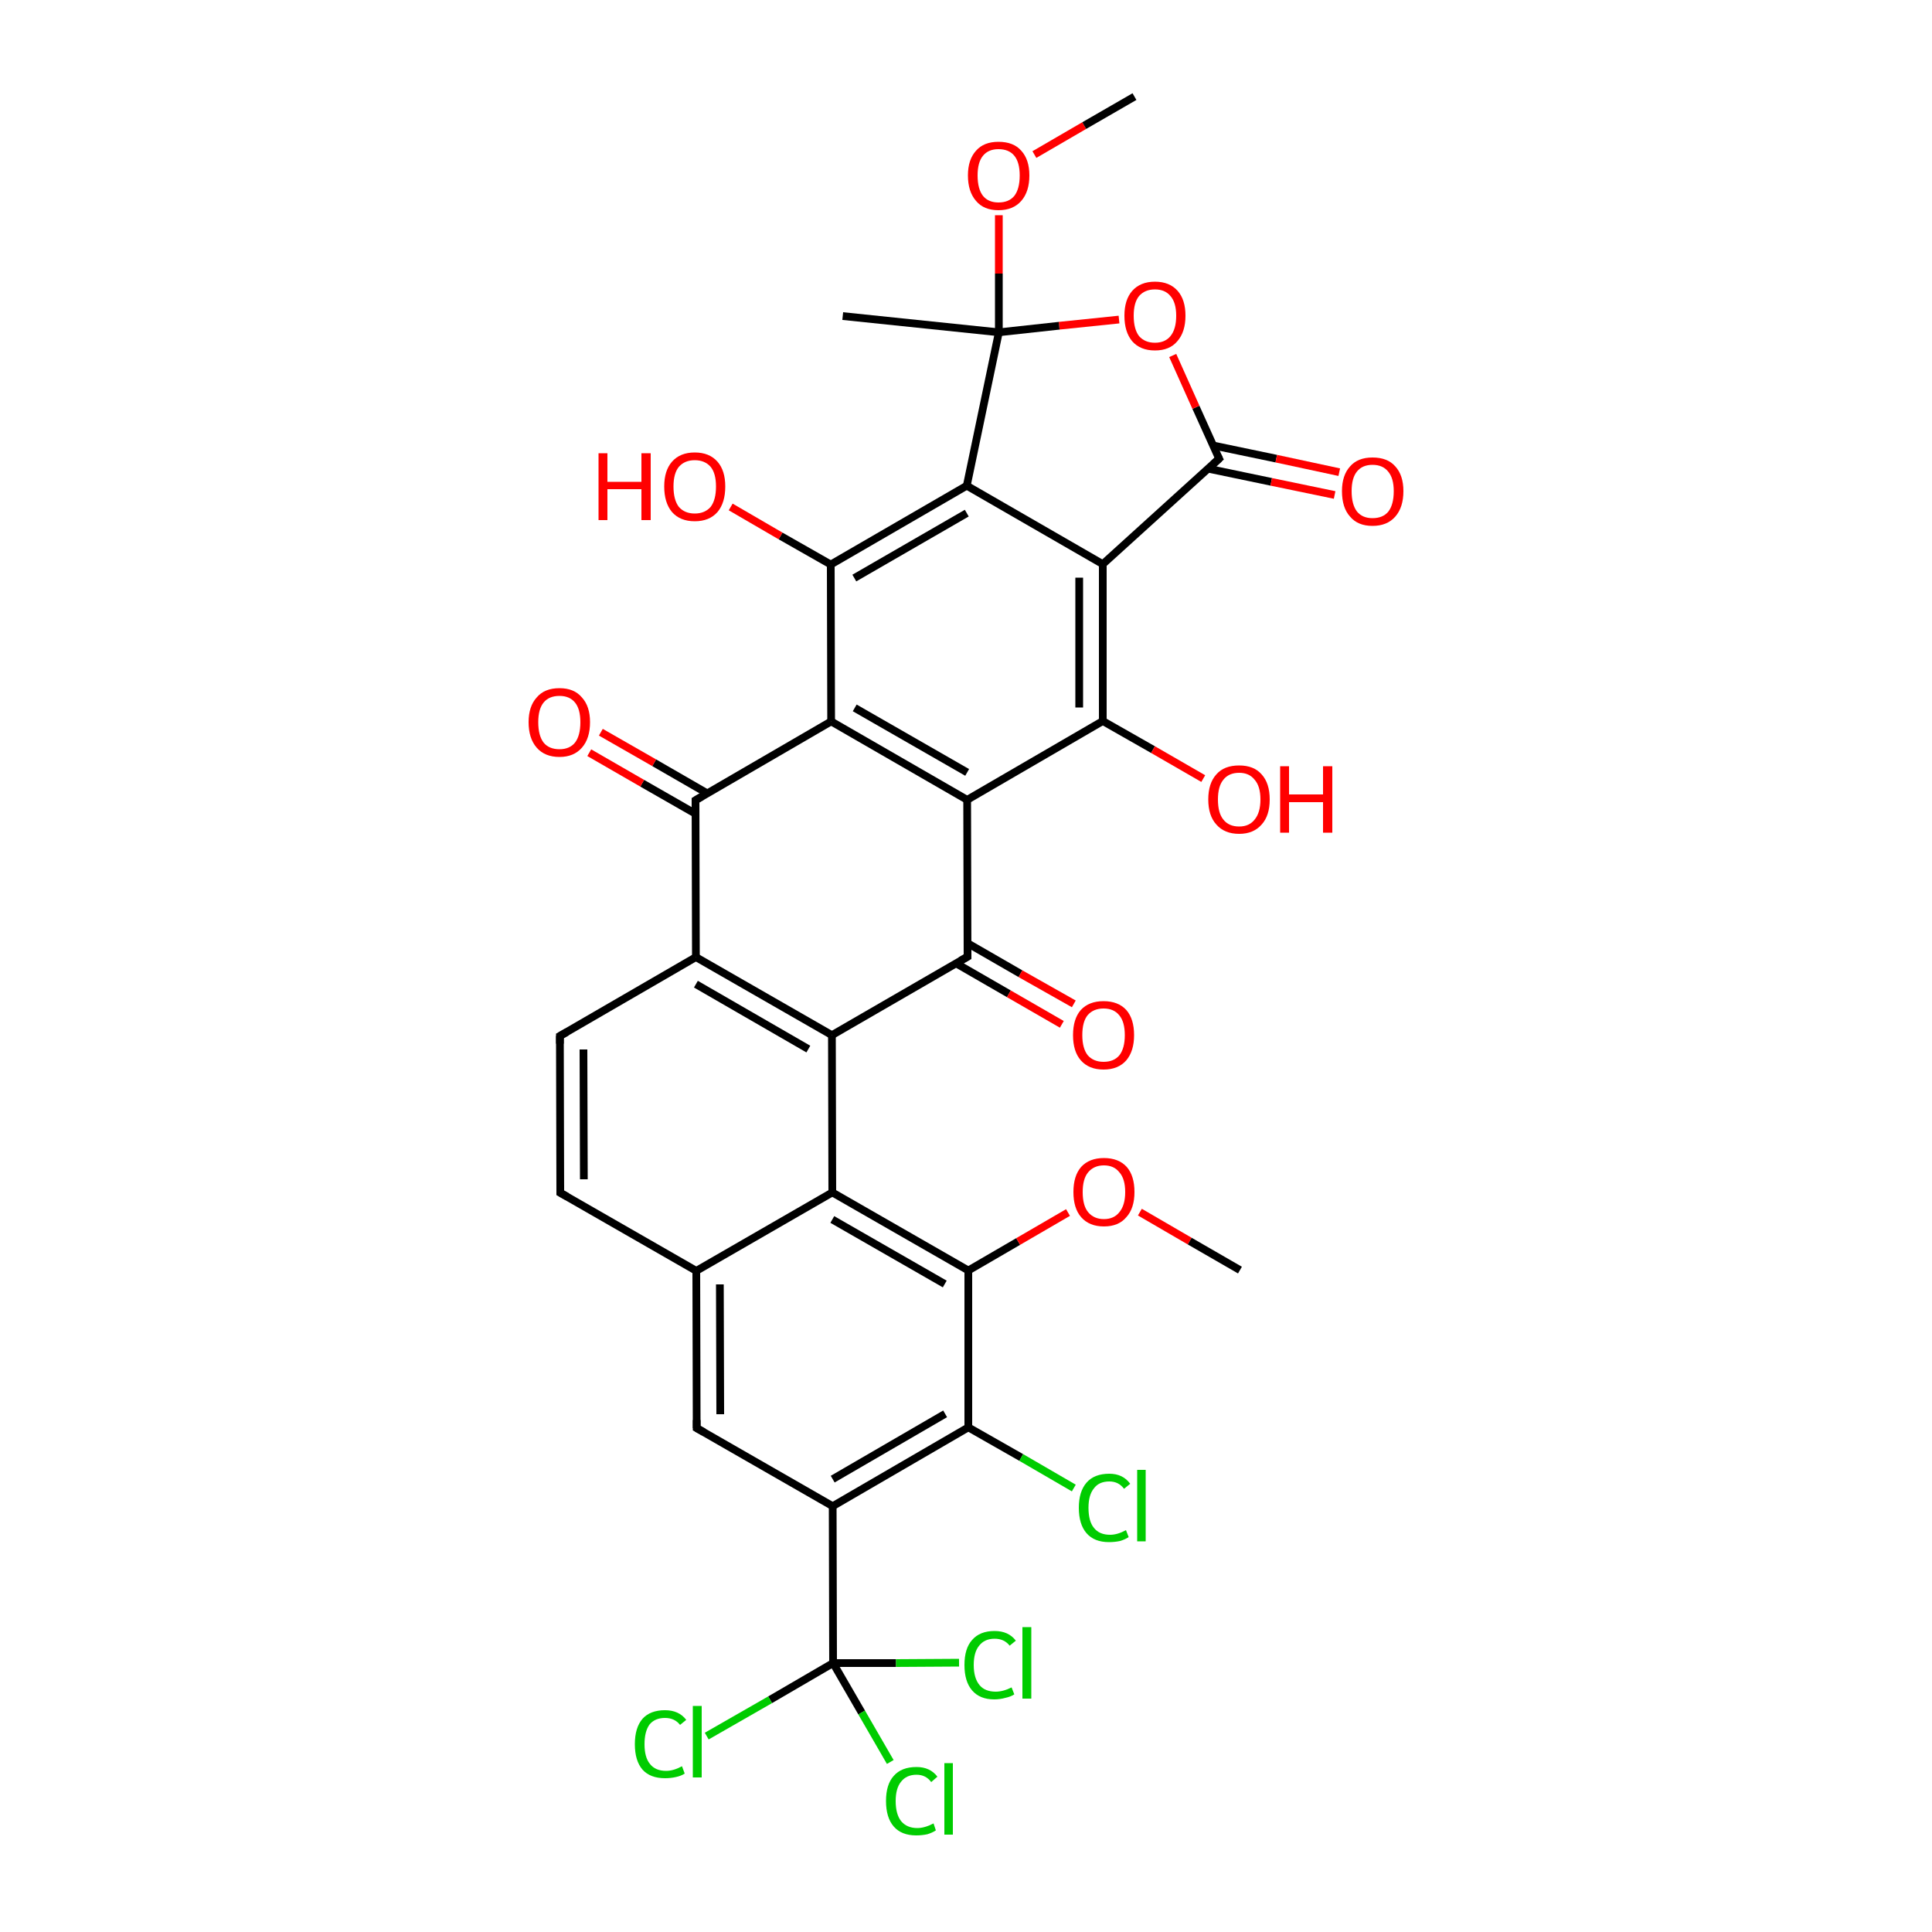 
<svg version='1.1' baseProfile='full'
              xmlns='http://www.w3.org/2000/svg'
                      xmlns:rdkit='http://www.rdkit.org/xml'
                      xmlns:xlink='http://www.w3.org/1999/xlink'
                  xml:space='preserve'
width='500px' height='500px' viewBox='0 0 500 500'>
<!-- END OF HEADER -->
<rect style='opacity:1.0;fill:#FFFFFF;stroke:none' width='500.0' height='500.0' x='0.0' y='0.0'> </rect>
<path class='bond-0 atom-0 atom-1' d='M 218.1,81.8 L 258.5,86.0' style='fill:none;fill-rule:evenodd;stroke:#000000;stroke-width:2.0px;stroke-linecap:butt;stroke-linejoin:miter;stroke-opacity:1' />
<path class='bond-1 atom-1 atom-2' d='M 258.5,86.0 L 250.2,125.7' style='fill:none;fill-rule:evenodd;stroke:#000000;stroke-width:2.0px;stroke-linecap:butt;stroke-linejoin:miter;stroke-opacity:1' />
<path class='bond-2 atom-2 atom-3' d='M 250.2,125.7 L 215.0,146.1' style='fill:none;fill-rule:evenodd;stroke:#000000;stroke-width:2.0px;stroke-linecap:butt;stroke-linejoin:miter;stroke-opacity:1' />
<path class='bond-2 atom-2 atom-3' d='M 250.2,132.8 L 221.1,149.6' style='fill:none;fill-rule:evenodd;stroke:#000000;stroke-width:2.0px;stroke-linecap:butt;stroke-linejoin:miter;stroke-opacity:1' />
<path class='bond-3 atom-3 atom-4' d='M 215.0,146.1 L 215.1,186.7' style='fill:none;fill-rule:evenodd;stroke:#000000;stroke-width:2.0px;stroke-linecap:butt;stroke-linejoin:miter;stroke-opacity:1' />
<path class='bond-4 atom-4 atom-5' d='M 215.1,186.7 L 250.3,207.0' style='fill:none;fill-rule:evenodd;stroke:#000000;stroke-width:2.0px;stroke-linecap:butt;stroke-linejoin:miter;stroke-opacity:1' />
<path class='bond-4 atom-4 atom-5' d='M 221.2,183.2 L 250.3,199.9' style='fill:none;fill-rule:evenodd;stroke:#000000;stroke-width:2.0px;stroke-linecap:butt;stroke-linejoin:miter;stroke-opacity:1' />
<path class='bond-5 atom-5 atom-6' d='M 250.3,207.0 L 285.4,186.6' style='fill:none;fill-rule:evenodd;stroke:#000000;stroke-width:2.0px;stroke-linecap:butt;stroke-linejoin:miter;stroke-opacity:1' />
<path class='bond-6 atom-6 atom-7' d='M 285.4,186.6 L 285.4,146.0' style='fill:none;fill-rule:evenodd;stroke:#000000;stroke-width:2.0px;stroke-linecap:butt;stroke-linejoin:miter;stroke-opacity:1' />
<path class='bond-6 atom-6 atom-7' d='M 279.3,183.1 L 279.3,149.5' style='fill:none;fill-rule:evenodd;stroke:#000000;stroke-width:2.0px;stroke-linecap:butt;stroke-linejoin:miter;stroke-opacity:1' />
<path class='bond-7 atom-7 atom-8' d='M 285.4,146.0 L 315.5,118.7' style='fill:none;fill-rule:evenodd;stroke:#000000;stroke-width:2.0px;stroke-linecap:butt;stroke-linejoin:miter;stroke-opacity:1' />
<path class='bond-8 atom-8 atom-9' d='M 312.7,121.3 L 329.0,124.7' style='fill:none;fill-rule:evenodd;stroke:#000000;stroke-width:2.0px;stroke-linecap:butt;stroke-linejoin:miter;stroke-opacity:1' />
<path class='bond-8 atom-8 atom-9' d='M 329.0,124.7 L 345.4,128.1' style='fill:none;fill-rule:evenodd;stroke:#FF0000;stroke-width:2.0px;stroke-linecap:butt;stroke-linejoin:miter;stroke-opacity:1' />
<path class='bond-8 atom-8 atom-9' d='M 314.0,115.3 L 330.3,118.7' style='fill:none;fill-rule:evenodd;stroke:#000000;stroke-width:2.0px;stroke-linecap:butt;stroke-linejoin:miter;stroke-opacity:1' />
<path class='bond-8 atom-8 atom-9' d='M 330.3,118.7 L 346.6,122.2' style='fill:none;fill-rule:evenodd;stroke:#FF0000;stroke-width:2.0px;stroke-linecap:butt;stroke-linejoin:miter;stroke-opacity:1' />
<path class='bond-9 atom-8 atom-10' d='M 315.5,118.7 L 309.5,105.4' style='fill:none;fill-rule:evenodd;stroke:#000000;stroke-width:2.0px;stroke-linecap:butt;stroke-linejoin:miter;stroke-opacity:1' />
<path class='bond-9 atom-8 atom-10' d='M 309.5,105.4 L 303.5,92.0' style='fill:none;fill-rule:evenodd;stroke:#FF0000;stroke-width:2.0px;stroke-linecap:butt;stroke-linejoin:miter;stroke-opacity:1' />
<path class='bond-10 atom-6 atom-11' d='M 285.4,186.6 L 298.4,194.0' style='fill:none;fill-rule:evenodd;stroke:#000000;stroke-width:2.0px;stroke-linecap:butt;stroke-linejoin:miter;stroke-opacity:1' />
<path class='bond-10 atom-6 atom-11' d='M 298.4,194.0 L 311.4,201.5' style='fill:none;fill-rule:evenodd;stroke:#FF0000;stroke-width:2.0px;stroke-linecap:butt;stroke-linejoin:miter;stroke-opacity:1' />
<path class='bond-11 atom-5 atom-12' d='M 250.3,207.0 L 250.4,247.6' style='fill:none;fill-rule:evenodd;stroke:#000000;stroke-width:2.0px;stroke-linecap:butt;stroke-linejoin:miter;stroke-opacity:1' />
<path class='bond-12 atom-12 atom-13' d='M 247.4,249.3 L 261.1,257.2' style='fill:none;fill-rule:evenodd;stroke:#000000;stroke-width:2.0px;stroke-linecap:butt;stroke-linejoin:miter;stroke-opacity:1' />
<path class='bond-12 atom-12 atom-13' d='M 261.1,257.2 L 274.8,265.1' style='fill:none;fill-rule:evenodd;stroke:#FF0000;stroke-width:2.0px;stroke-linecap:butt;stroke-linejoin:miter;stroke-opacity:1' />
<path class='bond-12 atom-12 atom-13' d='M 250.4,244.1 L 264.1,252.0' style='fill:none;fill-rule:evenodd;stroke:#000000;stroke-width:2.0px;stroke-linecap:butt;stroke-linejoin:miter;stroke-opacity:1' />
<path class='bond-12 atom-12 atom-13' d='M 264.1,252.0 L 277.9,259.8' style='fill:none;fill-rule:evenodd;stroke:#FF0000;stroke-width:2.0px;stroke-linecap:butt;stroke-linejoin:miter;stroke-opacity:1' />
<path class='bond-13 atom-12 atom-14' d='M 250.4,247.6 L 215.3,267.9' style='fill:none;fill-rule:evenodd;stroke:#000000;stroke-width:2.0px;stroke-linecap:butt;stroke-linejoin:miter;stroke-opacity:1' />
<path class='bond-14 atom-14 atom-15' d='M 215.3,267.9 L 180.1,247.7' style='fill:none;fill-rule:evenodd;stroke:#000000;stroke-width:2.0px;stroke-linecap:butt;stroke-linejoin:miter;stroke-opacity:1' />
<path class='bond-14 atom-14 atom-15' d='M 209.2,271.5 L 180.1,254.7' style='fill:none;fill-rule:evenodd;stroke:#000000;stroke-width:2.0px;stroke-linecap:butt;stroke-linejoin:miter;stroke-opacity:1' />
<path class='bond-15 atom-15 atom-16' d='M 180.1,247.7 L 180.0,207.1' style='fill:none;fill-rule:evenodd;stroke:#000000;stroke-width:2.0px;stroke-linecap:butt;stroke-linejoin:miter;stroke-opacity:1' />
<path class='bond-16 atom-16 atom-17' d='M 183.0,205.3 L 169.3,197.4' style='fill:none;fill-rule:evenodd;stroke:#000000;stroke-width:2.0px;stroke-linecap:butt;stroke-linejoin:miter;stroke-opacity:1' />
<path class='bond-16 atom-16 atom-17' d='M 169.3,197.4 L 155.5,189.5' style='fill:none;fill-rule:evenodd;stroke:#FF0000;stroke-width:2.0px;stroke-linecap:butt;stroke-linejoin:miter;stroke-opacity:1' />
<path class='bond-16 atom-16 atom-17' d='M 180.0,210.6 L 166.2,202.7' style='fill:none;fill-rule:evenodd;stroke:#000000;stroke-width:2.0px;stroke-linecap:butt;stroke-linejoin:miter;stroke-opacity:1' />
<path class='bond-16 atom-16 atom-17' d='M 166.2,202.7 L 152.5,194.8' style='fill:none;fill-rule:evenodd;stroke:#FF0000;stroke-width:2.0px;stroke-linecap:butt;stroke-linejoin:miter;stroke-opacity:1' />
<path class='bond-17 atom-15 atom-18' d='M 180.1,247.7 L 144.9,268.1' style='fill:none;fill-rule:evenodd;stroke:#000000;stroke-width:2.0px;stroke-linecap:butt;stroke-linejoin:miter;stroke-opacity:1' />
<path class='bond-18 atom-18 atom-19' d='M 144.9,268.1 L 145.0,308.7' style='fill:none;fill-rule:evenodd;stroke:#000000;stroke-width:2.0px;stroke-linecap:butt;stroke-linejoin:miter;stroke-opacity:1' />
<path class='bond-18 atom-18 atom-19' d='M 151.0,271.6 L 151.1,305.2' style='fill:none;fill-rule:evenodd;stroke:#000000;stroke-width:2.0px;stroke-linecap:butt;stroke-linejoin:miter;stroke-opacity:1' />
<path class='bond-19 atom-19 atom-20' d='M 145.0,308.7 L 180.2,328.9' style='fill:none;fill-rule:evenodd;stroke:#000000;stroke-width:2.0px;stroke-linecap:butt;stroke-linejoin:miter;stroke-opacity:1' />
<path class='bond-20 atom-20 atom-21' d='M 180.2,328.9 L 180.3,369.6' style='fill:none;fill-rule:evenodd;stroke:#000000;stroke-width:2.0px;stroke-linecap:butt;stroke-linejoin:miter;stroke-opacity:1' />
<path class='bond-20 atom-20 atom-21' d='M 186.3,332.4 L 186.4,366.0' style='fill:none;fill-rule:evenodd;stroke:#000000;stroke-width:2.0px;stroke-linecap:butt;stroke-linejoin:miter;stroke-opacity:1' />
<path class='bond-21 atom-21 atom-22' d='M 180.3,369.6 L 215.5,389.8' style='fill:none;fill-rule:evenodd;stroke:#000000;stroke-width:2.0px;stroke-linecap:butt;stroke-linejoin:miter;stroke-opacity:1' />
<path class='bond-22 atom-22 atom-23' d='M 215.5,389.8 L 250.6,369.4' style='fill:none;fill-rule:evenodd;stroke:#000000;stroke-width:2.0px;stroke-linecap:butt;stroke-linejoin:miter;stroke-opacity:1' />
<path class='bond-22 atom-22 atom-23' d='M 215.5,382.8 L 244.6,365.9' style='fill:none;fill-rule:evenodd;stroke:#000000;stroke-width:2.0px;stroke-linecap:butt;stroke-linejoin:miter;stroke-opacity:1' />
<path class='bond-23 atom-23 atom-24' d='M 250.6,369.4 L 250.6,328.8' style='fill:none;fill-rule:evenodd;stroke:#000000;stroke-width:2.0px;stroke-linecap:butt;stroke-linejoin:miter;stroke-opacity:1' />
<path class='bond-24 atom-24 atom-25' d='M 250.6,328.8 L 215.4,308.6' style='fill:none;fill-rule:evenodd;stroke:#000000;stroke-width:2.0px;stroke-linecap:butt;stroke-linejoin:miter;stroke-opacity:1' />
<path class='bond-24 atom-24 atom-25' d='M 244.5,332.3 L 215.4,315.6' style='fill:none;fill-rule:evenodd;stroke:#000000;stroke-width:2.0px;stroke-linecap:butt;stroke-linejoin:miter;stroke-opacity:1' />
<path class='bond-25 atom-24 atom-26' d='M 250.6,328.8 L 263.5,321.3' style='fill:none;fill-rule:evenodd;stroke:#000000;stroke-width:2.0px;stroke-linecap:butt;stroke-linejoin:miter;stroke-opacity:1' />
<path class='bond-25 atom-24 atom-26' d='M 263.5,321.3 L 276.4,313.8' style='fill:none;fill-rule:evenodd;stroke:#FF0000;stroke-width:2.0px;stroke-linecap:butt;stroke-linejoin:miter;stroke-opacity:1' />
<path class='bond-26 atom-26 atom-27' d='M 295.0,313.7 L 307.9,321.2' style='fill:none;fill-rule:evenodd;stroke:#FF0000;stroke-width:2.0px;stroke-linecap:butt;stroke-linejoin:miter;stroke-opacity:1' />
<path class='bond-26 atom-26 atom-27' d='M 307.9,321.2 L 320.9,328.7' style='fill:none;fill-rule:evenodd;stroke:#000000;stroke-width:2.0px;stroke-linecap:butt;stroke-linejoin:miter;stroke-opacity:1' />
<path class='bond-27 atom-23 atom-28' d='M 250.6,369.4 L 264.3,377.2' style='fill:none;fill-rule:evenodd;stroke:#000000;stroke-width:2.0px;stroke-linecap:butt;stroke-linejoin:miter;stroke-opacity:1' />
<path class='bond-27 atom-23 atom-28' d='M 264.3,377.2 L 277.9,385.1' style='fill:none;fill-rule:evenodd;stroke:#00CC00;stroke-width:2.0px;stroke-linecap:butt;stroke-linejoin:miter;stroke-opacity:1' />
<path class='bond-28 atom-22 atom-29' d='M 215.5,389.8 L 215.6,430.4' style='fill:none;fill-rule:evenodd;stroke:#000000;stroke-width:2.0px;stroke-linecap:butt;stroke-linejoin:miter;stroke-opacity:1' />
<path class='bond-29 atom-29 atom-30' d='M 215.6,430.4 L 231.9,430.4' style='fill:none;fill-rule:evenodd;stroke:#000000;stroke-width:2.0px;stroke-linecap:butt;stroke-linejoin:miter;stroke-opacity:1' />
<path class='bond-29 atom-29 atom-30' d='M 231.9,430.4 L 248.2,430.3' style='fill:none;fill-rule:evenodd;stroke:#00CC00;stroke-width:2.0px;stroke-linecap:butt;stroke-linejoin:miter;stroke-opacity:1' />
<path class='bond-30 atom-29 atom-31' d='M 215.6,430.4 L 223.0,443.2' style='fill:none;fill-rule:evenodd;stroke:#000000;stroke-width:2.0px;stroke-linecap:butt;stroke-linejoin:miter;stroke-opacity:1' />
<path class='bond-30 atom-29 atom-31' d='M 223.0,443.2 L 230.4,456.0' style='fill:none;fill-rule:evenodd;stroke:#00CC00;stroke-width:2.0px;stroke-linecap:butt;stroke-linejoin:miter;stroke-opacity:1' />
<path class='bond-31 atom-29 atom-32' d='M 215.6,430.4 L 199.3,439.9' style='fill:none;fill-rule:evenodd;stroke:#000000;stroke-width:2.0px;stroke-linecap:butt;stroke-linejoin:miter;stroke-opacity:1' />
<path class='bond-31 atom-29 atom-32' d='M 199.3,439.9 L 182.9,449.3' style='fill:none;fill-rule:evenodd;stroke:#00CC00;stroke-width:2.0px;stroke-linecap:butt;stroke-linejoin:miter;stroke-opacity:1' />
<path class='bond-32 atom-3 atom-33' d='M 215.0,146.1 L 202.0,138.7' style='fill:none;fill-rule:evenodd;stroke:#000000;stroke-width:2.0px;stroke-linecap:butt;stroke-linejoin:miter;stroke-opacity:1' />
<path class='bond-32 atom-3 atom-33' d='M 202.0,138.7 L 189.1,131.2' style='fill:none;fill-rule:evenodd;stroke:#FF0000;stroke-width:2.0px;stroke-linecap:butt;stroke-linejoin:miter;stroke-opacity:1' />
<path class='bond-33 atom-1 atom-34' d='M 258.5,86.0 L 258.5,70.8' style='fill:none;fill-rule:evenodd;stroke:#000000;stroke-width:2.0px;stroke-linecap:butt;stroke-linejoin:miter;stroke-opacity:1' />
<path class='bond-33 atom-1 atom-34' d='M 258.5,70.8 L 258.5,55.7' style='fill:none;fill-rule:evenodd;stroke:#FF0000;stroke-width:2.0px;stroke-linecap:butt;stroke-linejoin:miter;stroke-opacity:1' />
<path class='bond-34 atom-34 atom-35' d='M 267.7,40.0 L 280.6,32.5' style='fill:none;fill-rule:evenodd;stroke:#FF0000;stroke-width:2.0px;stroke-linecap:butt;stroke-linejoin:miter;stroke-opacity:1' />
<path class='bond-34 atom-34 atom-35' d='M 280.6,32.5 L 293.6,25.0' style='fill:none;fill-rule:evenodd;stroke:#000000;stroke-width:2.0px;stroke-linecap:butt;stroke-linejoin:miter;stroke-opacity:1' />
<path class='bond-35 atom-10 atom-1' d='M 289.6,82.7 L 274.1,84.3' style='fill:none;fill-rule:evenodd;stroke:#FF0000;stroke-width:2.0px;stroke-linecap:butt;stroke-linejoin:miter;stroke-opacity:1' />
<path class='bond-35 atom-10 atom-1' d='M 274.1,84.3 L 258.5,86.0' style='fill:none;fill-rule:evenodd;stroke:#000000;stroke-width:2.0px;stroke-linecap:butt;stroke-linejoin:miter;stroke-opacity:1' />
<path class='bond-36 atom-7 atom-2' d='M 285.4,146.0 L 250.2,125.7' style='fill:none;fill-rule:evenodd;stroke:#000000;stroke-width:2.0px;stroke-linecap:butt;stroke-linejoin:miter;stroke-opacity:1' />
<path class='bond-37 atom-16 atom-4' d='M 180.0,207.1 L 215.1,186.7' style='fill:none;fill-rule:evenodd;stroke:#000000;stroke-width:2.0px;stroke-linecap:butt;stroke-linejoin:miter;stroke-opacity:1' />
<path class='bond-38 atom-25 atom-14' d='M 215.4,308.6 L 215.3,267.9' style='fill:none;fill-rule:evenodd;stroke:#000000;stroke-width:2.0px;stroke-linecap:butt;stroke-linejoin:miter;stroke-opacity:1' />
<path class='bond-39 atom-25 atom-20' d='M 215.4,308.6 L 180.2,328.9' style='fill:none;fill-rule:evenodd;stroke:#000000;stroke-width:2.0px;stroke-linecap:butt;stroke-linejoin:miter;stroke-opacity:1' />
<path d='M 314.0,120.1 L 315.5,118.7 L 315.2,118.1' style='fill:none;stroke:#000000;stroke-width:2.0px;stroke-linecap:butt;stroke-linejoin:miter;stroke-opacity:1;' />
<path d='M 250.4,245.5 L 250.4,247.6 L 248.6,248.6' style='fill:none;stroke:#000000;stroke-width:2.0px;stroke-linecap:butt;stroke-linejoin:miter;stroke-opacity:1;' />
<path d='M 180.0,209.1 L 180.0,207.1 L 181.7,206.1' style='fill:none;stroke:#000000;stroke-width:2.0px;stroke-linecap:butt;stroke-linejoin:miter;stroke-opacity:1;' />
<path d='M 146.7,267.1 L 144.9,268.1 L 144.9,270.1' style='fill:none;stroke:#000000;stroke-width:2.0px;stroke-linecap:butt;stroke-linejoin:miter;stroke-opacity:1;' />
<path d='M 145.0,306.7 L 145.0,308.7 L 146.8,309.7' style='fill:none;stroke:#000000;stroke-width:2.0px;stroke-linecap:butt;stroke-linejoin:miter;stroke-opacity:1;' />
<path d='M 180.3,367.5 L 180.3,369.6 L 182.1,370.6' style='fill:none;stroke:#000000;stroke-width:2.0px;stroke-linecap:butt;stroke-linejoin:miter;stroke-opacity:1;' />
<path class='atom-9' d='M 347.3 127.1
Q 347.3 123.0, 349.4 120.7
Q 351.4 118.4, 355.2 118.4
Q 359.1 118.4, 361.1 120.7
Q 363.2 123.0, 363.2 127.1
Q 363.2 131.3, 361.1 133.7
Q 359.0 136.1, 355.2 136.1
Q 351.4 136.1, 349.4 133.7
Q 347.3 131.4, 347.3 127.1
M 355.2 134.1
Q 357.9 134.1, 359.3 132.4
Q 360.7 130.6, 360.7 127.1
Q 360.7 123.8, 359.3 122.1
Q 357.9 120.3, 355.2 120.3
Q 352.6 120.3, 351.2 122.0
Q 349.8 123.7, 349.8 127.1
Q 349.8 130.6, 351.2 132.4
Q 352.6 134.1, 355.2 134.1
' fill='#FF0000'/>
<path class='atom-10' d='M 291.0 81.7
Q 291.0 77.6, 293.0 75.3
Q 295.1 72.9, 298.9 72.9
Q 302.7 72.9, 304.8 75.3
Q 306.8 77.6, 306.8 81.7
Q 306.8 85.9, 304.7 88.3
Q 302.7 90.7, 298.9 90.7
Q 295.1 90.7, 293.0 88.3
Q 291.0 85.9, 291.0 81.7
M 298.9 88.7
Q 301.5 88.7, 302.9 87.0
Q 304.4 85.2, 304.4 81.7
Q 304.4 78.3, 302.9 76.6
Q 301.5 74.9, 298.9 74.9
Q 296.3 74.9, 294.8 76.6
Q 293.4 78.3, 293.4 81.7
Q 293.4 85.2, 294.8 87.0
Q 296.3 88.7, 298.9 88.7
' fill='#FF0000'/>
<path class='atom-11' d='M 312.7 206.9
Q 312.7 202.7, 314.8 200.4
Q 316.8 198.1, 320.7 198.1
Q 324.5 198.1, 326.5 200.4
Q 328.6 202.7, 328.6 206.9
Q 328.6 211.1, 326.5 213.4
Q 324.4 215.8, 320.7 215.8
Q 316.9 215.8, 314.8 213.4
Q 312.7 211.1, 312.7 206.9
M 320.7 213.9
Q 323.3 213.9, 324.7 212.1
Q 326.2 210.3, 326.2 206.9
Q 326.2 203.5, 324.7 201.8
Q 323.3 200.0, 320.7 200.0
Q 318.0 200.0, 316.6 201.8
Q 315.2 203.5, 315.2 206.9
Q 315.2 210.4, 316.6 212.1
Q 318.0 213.9, 320.7 213.9
' fill='#FF0000'/>
<path class='atom-11' d='M 331.3 198.3
L 333.6 198.3
L 333.6 205.6
L 342.4 205.6
L 342.4 198.3
L 344.8 198.3
L 344.8 215.5
L 342.4 215.5
L 342.4 207.6
L 333.6 207.6
L 333.6 215.5
L 331.3 215.5
L 331.3 198.3
' fill='#FF0000'/>
<path class='atom-13' d='M 277.7 267.9
Q 277.7 263.7, 279.7 261.4
Q 281.8 259.1, 285.6 259.1
Q 289.4 259.1, 291.5 261.4
Q 293.5 263.7, 293.5 267.9
Q 293.5 272.0, 291.5 274.4
Q 289.4 276.8, 285.6 276.8
Q 281.8 276.8, 279.7 274.4
Q 277.7 272.1, 277.7 267.9
M 285.6 274.8
Q 288.3 274.8, 289.7 273.1
Q 291.1 271.3, 291.1 267.9
Q 291.1 264.5, 289.7 262.8
Q 288.3 261.0, 285.6 261.0
Q 283.0 261.0, 281.5 262.7
Q 280.1 264.4, 280.1 267.9
Q 280.1 271.3, 281.5 273.1
Q 283.0 274.8, 285.6 274.8
' fill='#FF0000'/>
<path class='atom-17' d='M 136.8 186.9
Q 136.8 182.8, 138.9 180.5
Q 140.9 178.1, 144.8 178.1
Q 148.6 178.1, 150.6 180.5
Q 152.7 182.8, 152.7 186.9
Q 152.7 191.1, 150.6 193.5
Q 148.5 195.9, 144.8 195.9
Q 141.0 195.9, 138.9 193.5
Q 136.8 191.1, 136.8 186.9
M 144.8 193.9
Q 147.4 193.9, 148.8 192.2
Q 150.2 190.4, 150.2 186.9
Q 150.2 183.5, 148.8 181.8
Q 147.4 180.1, 144.8 180.1
Q 142.1 180.1, 140.7 181.8
Q 139.3 183.5, 139.3 186.9
Q 139.3 190.4, 140.7 192.2
Q 142.1 193.9, 144.8 193.9
' fill='#FF0000'/>
<path class='atom-26' d='M 277.8 308.5
Q 277.8 304.3, 279.8 302.0
Q 281.9 299.7, 285.7 299.7
Q 289.5 299.7, 291.6 302.0
Q 293.6 304.3, 293.6 308.5
Q 293.6 312.7, 291.5 315.0
Q 289.5 317.4, 285.7 317.4
Q 281.9 317.4, 279.8 315.0
Q 277.8 312.7, 277.8 308.5
M 285.7 315.5
Q 288.3 315.5, 289.7 313.7
Q 291.2 311.9, 291.2 308.5
Q 291.2 305.1, 289.7 303.4
Q 288.3 301.6, 285.7 301.6
Q 283.1 301.6, 281.6 303.4
Q 280.2 305.1, 280.2 308.5
Q 280.2 312.0, 281.6 313.7
Q 283.1 315.5, 285.7 315.5
' fill='#FF0000'/>
<path class='atom-28' d='M 279.2 390.2
Q 279.2 386.0, 281.2 383.7
Q 283.2 381.4, 287.1 381.4
Q 290.6 381.4, 292.5 384.0
L 290.9 385.3
Q 289.5 383.4, 287.1 383.4
Q 284.4 383.4, 283.1 385.2
Q 281.7 386.9, 281.7 390.2
Q 281.7 393.7, 283.1 395.4
Q 284.5 397.2, 287.3 397.2
Q 289.2 397.2, 291.4 396.0
L 292.1 397.8
Q 291.2 398.4, 289.9 398.8
Q 288.5 399.1, 287.0 399.1
Q 283.2 399.1, 281.2 396.8
Q 279.2 394.5, 279.2 390.2
' fill='#00CC00'/>
<path class='atom-28' d='M 294.3 380.4
L 296.5 380.4
L 296.5 398.9
L 294.3 398.9
L 294.3 380.4
' fill='#00CC00'/>
<path class='atom-30' d='M 249.6 430.9
Q 249.6 426.6, 251.6 424.4
Q 253.6 422.1, 257.4 422.1
Q 261.0 422.1, 262.9 424.6
L 261.3 425.9
Q 259.9 424.1, 257.4 424.1
Q 254.8 424.1, 253.4 425.9
Q 252.0 427.6, 252.0 430.9
Q 252.0 434.3, 253.5 436.1
Q 254.9 437.8, 257.7 437.8
Q 259.6 437.8, 261.8 436.7
L 262.5 438.5
Q 261.6 439.1, 260.2 439.4
Q 258.8 439.8, 257.3 439.8
Q 253.6 439.8, 251.6 437.5
Q 249.6 435.2, 249.6 430.9
' fill='#00CC00'/>
<path class='atom-30' d='M 264.6 421.1
L 266.9 421.1
L 266.9 439.6
L 264.6 439.6
L 264.6 421.1
' fill='#00CC00'/>
<path class='atom-31' d='M 229.3 466.1
Q 229.3 461.8, 231.3 459.6
Q 233.3 457.3, 237.2 457.3
Q 240.7 457.3, 242.6 459.8
L 241.0 461.2
Q 239.6 459.3, 237.2 459.3
Q 234.6 459.3, 233.2 461.1
Q 231.8 462.8, 231.8 466.1
Q 231.8 469.5, 233.2 471.3
Q 234.7 473.1, 237.4 473.1
Q 239.3 473.1, 241.6 471.9
L 242.2 473.7
Q 241.3 474.3, 240.0 474.7
Q 238.6 475.0, 237.1 475.0
Q 233.3 475.0, 231.3 472.7
Q 229.3 470.4, 229.3 466.1
' fill='#00CC00'/>
<path class='atom-31' d='M 244.4 456.3
L 246.6 456.3
L 246.6 474.8
L 244.4 474.8
L 244.4 456.3
' fill='#00CC00'/>
<path class='atom-32' d='M 164.3 451.4
Q 164.3 447.1, 166.3 444.8
Q 168.3 442.6, 172.1 442.6
Q 175.7 442.6, 177.6 445.1
L 176.0 446.4
Q 174.6 444.6, 172.1 444.6
Q 169.5 444.6, 168.1 446.3
Q 166.8 448.1, 166.8 451.4
Q 166.8 454.8, 168.2 456.5
Q 169.6 458.3, 172.4 458.3
Q 174.3 458.3, 176.5 457.1
L 177.2 459.0
Q 176.3 459.6, 174.9 459.9
Q 173.6 460.2, 172.1 460.2
Q 168.3 460.2, 166.3 458.0
Q 164.3 455.7, 164.3 451.4
' fill='#00CC00'/>
<path class='atom-32' d='M 179.3 441.5
L 181.6 441.5
L 181.6 460.0
L 179.3 460.0
L 179.3 441.5
' fill='#00CC00'/>
<path class='atom-33' d='M 154.9 117.3
L 157.2 117.3
L 157.2 124.7
L 166.0 124.7
L 166.0 117.3
L 168.4 117.3
L 168.4 134.6
L 166.0 134.6
L 166.0 126.6
L 157.2 126.6
L 157.2 134.6
L 154.9 134.6
L 154.9 117.3
' fill='#FF0000'/>
<path class='atom-33' d='M 171.9 125.9
Q 171.9 121.8, 173.9 119.5
Q 176.0 117.1, 179.8 117.1
Q 183.6 117.1, 185.7 119.5
Q 187.7 121.8, 187.7 125.9
Q 187.7 130.1, 185.7 132.5
Q 183.6 134.9, 179.8 134.9
Q 176.0 134.9, 173.9 132.5
Q 171.9 130.1, 171.9 125.9
M 179.8 132.9
Q 182.4 132.9, 183.9 131.2
Q 185.3 129.4, 185.3 125.9
Q 185.3 122.5, 183.9 120.8
Q 182.4 119.1, 179.8 119.1
Q 177.2 119.1, 175.7 120.8
Q 174.3 122.5, 174.3 125.9
Q 174.3 129.4, 175.7 131.2
Q 177.2 132.9, 179.8 132.9
' fill='#FF0000'/>
<path class='atom-34' d='M 250.5 45.4
Q 250.5 41.3, 252.6 39.0
Q 254.6 36.7, 258.4 36.7
Q 262.3 36.7, 264.3 39.0
Q 266.4 41.3, 266.4 45.4
Q 266.4 49.6, 264.3 52.0
Q 262.2 54.4, 258.4 54.4
Q 254.6 54.4, 252.6 52.0
Q 250.5 49.6, 250.5 45.4
M 258.4 52.4
Q 261.1 52.4, 262.5 50.7
Q 263.9 48.9, 263.9 45.4
Q 263.9 42.0, 262.5 40.3
Q 261.1 38.6, 258.4 38.6
Q 255.8 38.6, 254.4 40.3
Q 253.0 42.0, 253.0 45.4
Q 253.0 48.9, 254.4 50.7
Q 255.8 52.4, 258.4 52.4
' fill='#FF0000'/>
</svg>
